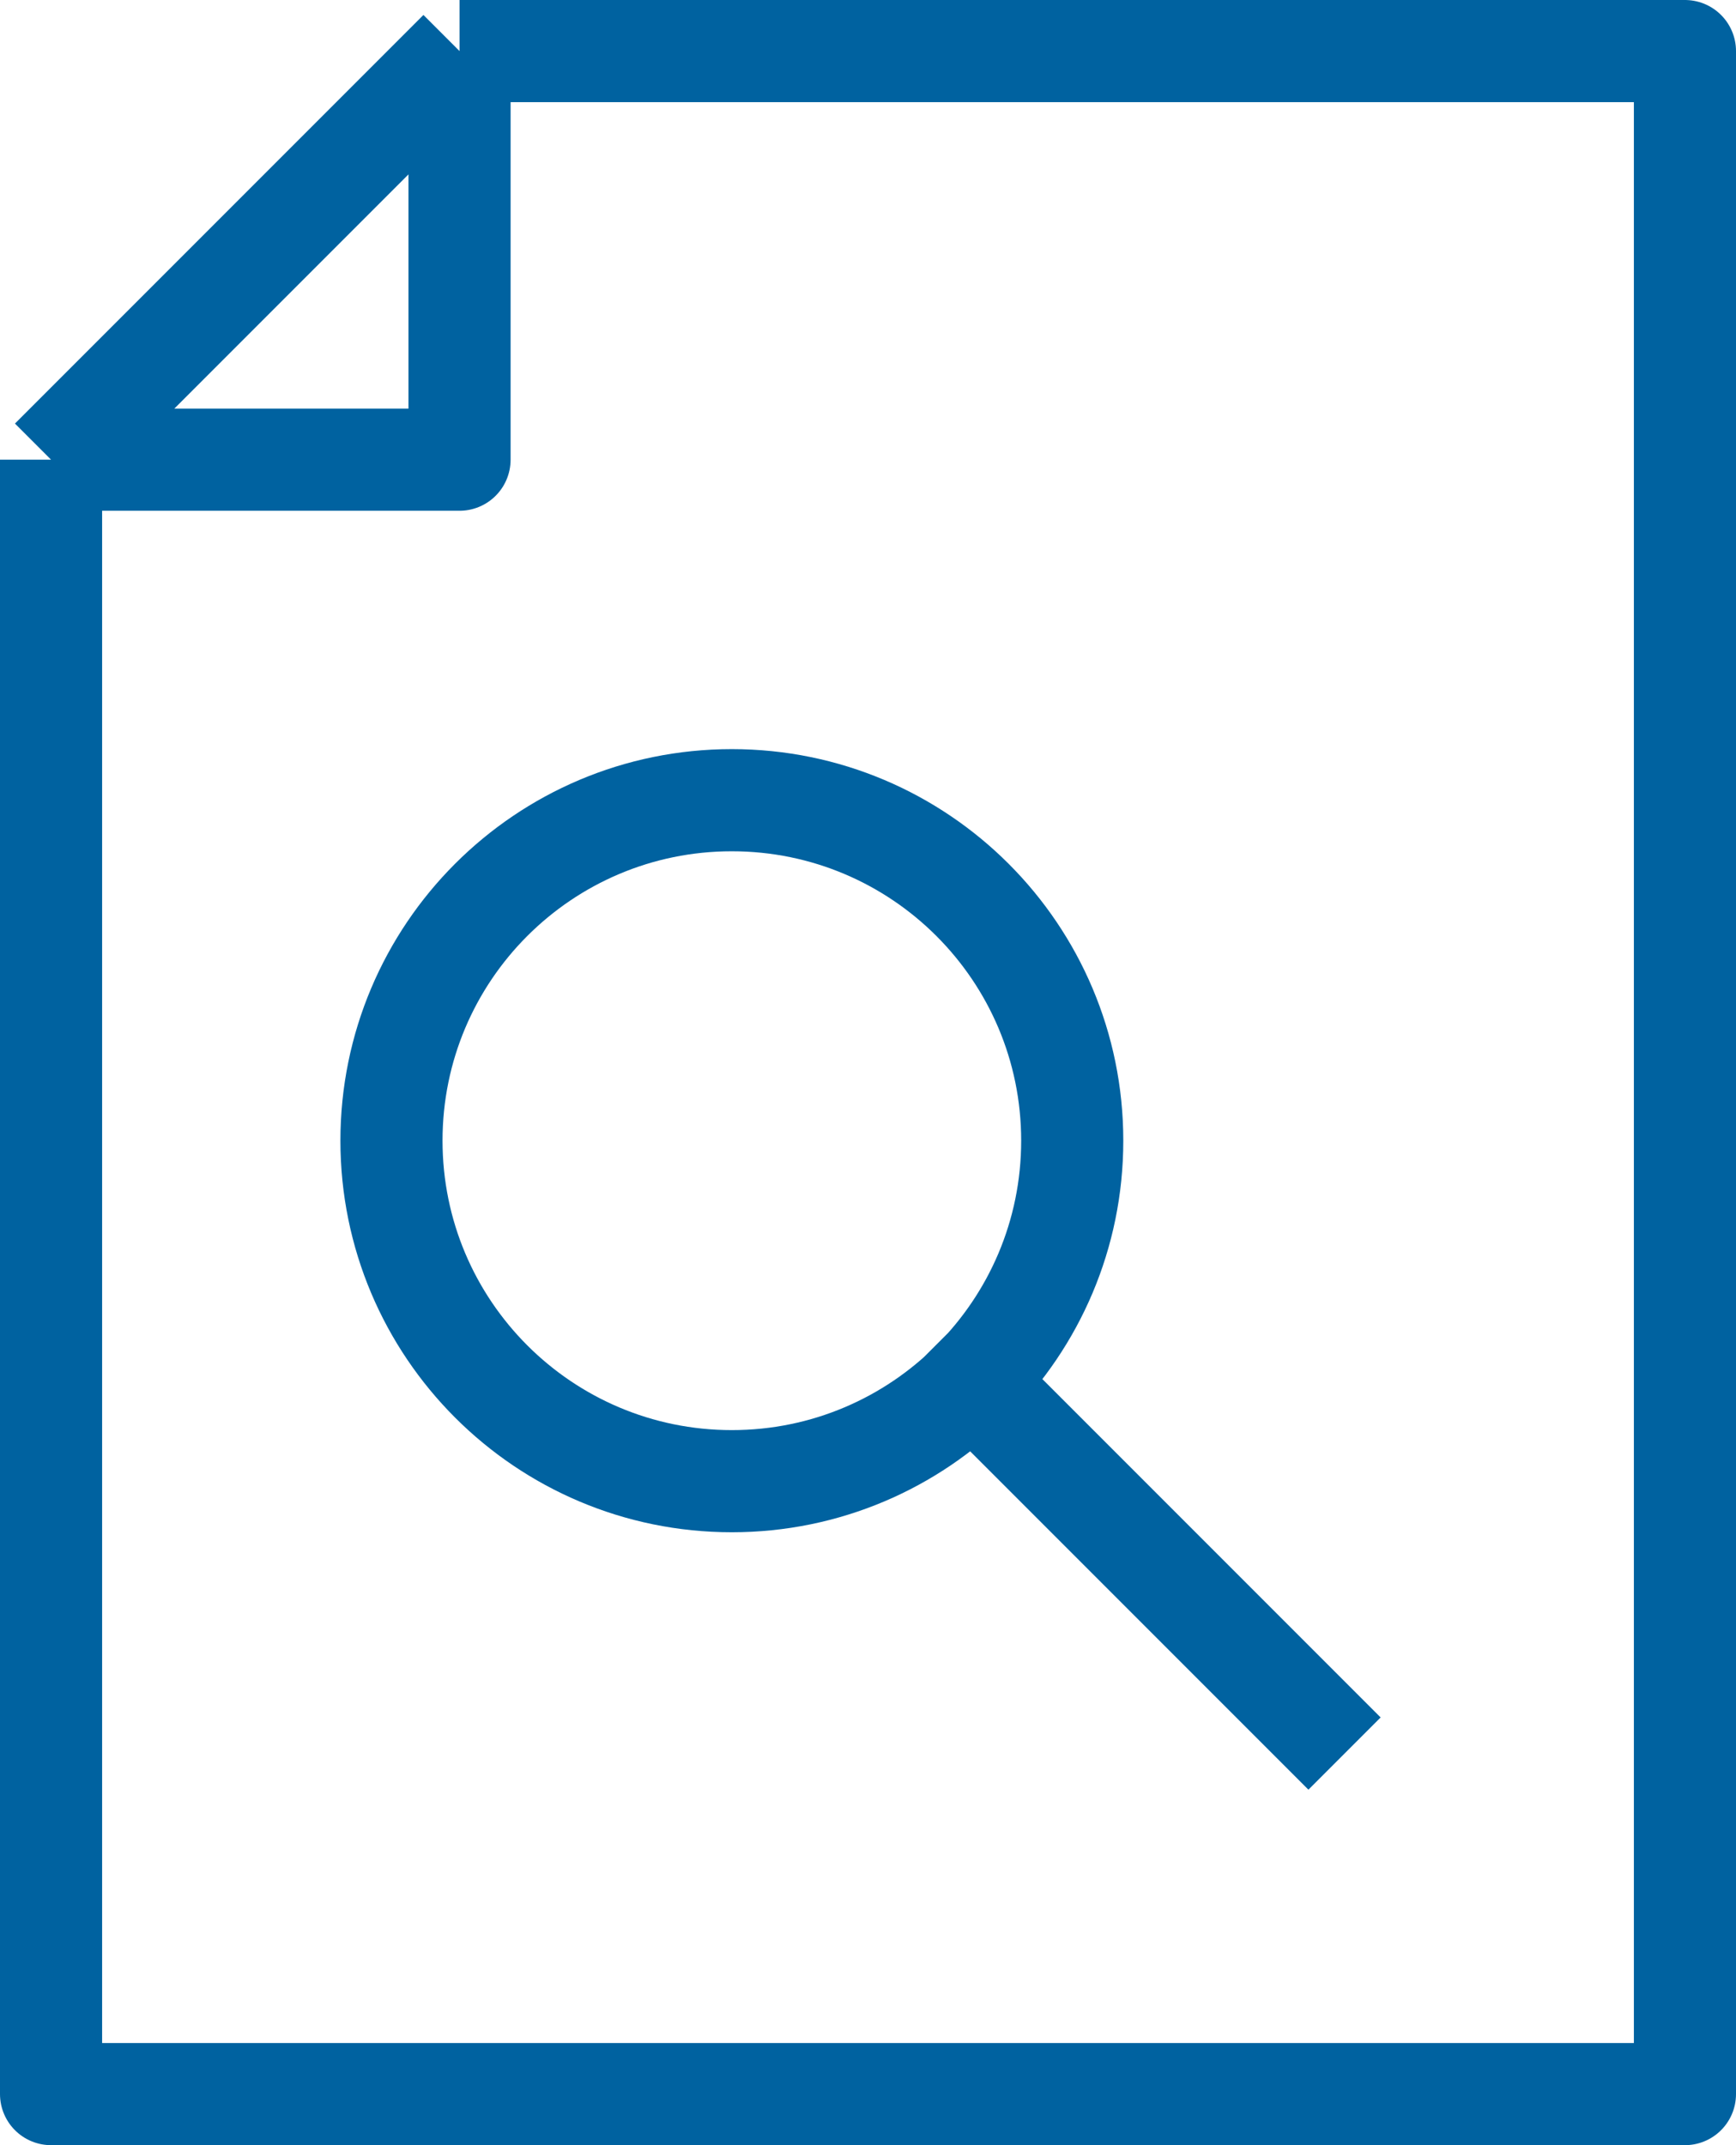 <svg width="34" height="42" viewBox="0 0 34 42" fill="none" xmlns="http://www.w3.org/2000/svg">
<path d="M9 1L1 9M9 1H33V41H1V9M9 1V9H1M18.333 26.333L26.333 34.333M21 22.333C21 26.015 18.015 29 14.333 29C10.651 29 7.667 26.015 7.667 22.333C7.667 18.651 10.651 15.667 14.333 15.667C18.015 15.667 21 18.651 21 22.333Z" stroke="#0062A0" stroke-width="2" stroke-linejoin="round"/>
</svg>
